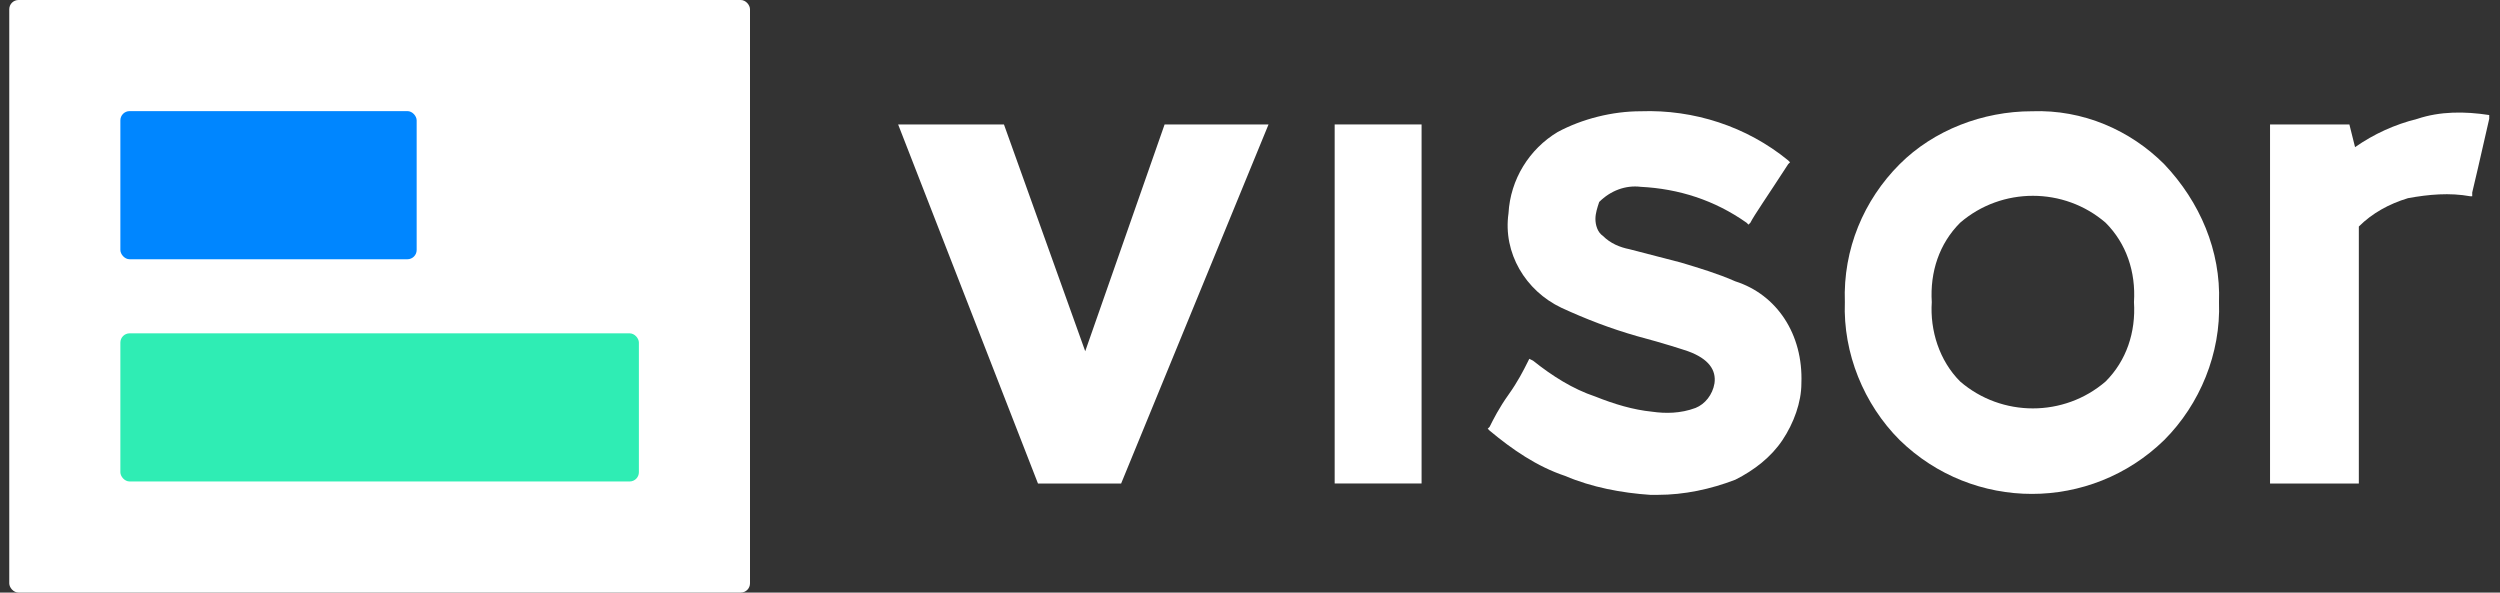 <?xml version="1.0" encoding="UTF-8"?>
<svg xmlns="http://www.w3.org/2000/svg" width="135" height="32" viewBox="0 0 135 32" fill="none">
  <rect x="0" y="0" width="135" height="32" fill="#333333" stroke="none"/>
  <path d="M76.765 6.72H72.072V26.108H76.765V6.72Z" fill="white"></path>
  <path d="M93.704 15.191C92.786 14.783 91.765 14.477 90.745 14.171L87.99 13.457C87.48 13.355 86.969 13.15 86.561 12.742C86.255 12.538 86.153 12.13 86.153 11.824C86.153 11.518 86.255 11.212 86.357 10.906C86.969 10.293 87.786 9.987 88.602 10.089C90.643 10.191 92.582 10.804 94.316 12.028L94.418 12.13L94.52 12.028C94.724 11.62 95.439 10.6 96.561 8.865L96.663 8.763L96.561 8.661C94.316 6.824 91.459 5.906 88.602 6.008C87.071 6.008 85.439 6.416 84.112 7.13C82.582 8.048 81.561 9.681 81.459 11.518C81.153 13.661 82.377 15.701 84.316 16.62C85.643 17.232 86.969 17.742 88.398 18.151C89.928 18.559 90.847 18.865 91.153 18.967C92.275 19.375 92.684 19.987 92.582 20.701C92.48 21.314 92.071 21.824 91.561 22.028C90.745 22.334 89.928 22.334 89.214 22.232C88.194 22.13 87.173 21.824 86.153 21.416C84.928 21.008 83.806 20.293 82.786 19.477L82.582 19.375L82.48 19.579C82.275 19.987 81.969 20.599 81.459 21.314C80.949 22.028 80.643 22.64 80.439 23.049L80.337 23.151L80.439 23.253C81.663 24.273 82.99 25.191 84.52 25.701C85.949 26.314 87.582 26.62 89.112 26.722H89.52C90.949 26.722 92.377 26.416 93.704 25.906C94.724 25.395 95.643 24.681 96.255 23.763C96.867 22.844 97.275 21.722 97.275 20.701C97.377 18.049 95.949 15.906 93.704 15.191Z" fill="white"></path>
  <path d="M109.724 6.008C107.071 6.008 104.418 7.028 102.582 8.865C100.643 10.804 99.52 13.457 99.622 16.314C99.52 19.069 100.643 21.824 102.582 23.763C106.561 27.64 112.888 27.64 116.867 23.763C118.806 21.824 119.928 19.069 119.826 16.314C119.928 13.559 118.806 10.906 116.867 8.865C115.031 7.028 112.48 5.906 109.724 6.008ZM115.235 16.314C115.337 17.946 114.826 19.477 113.704 20.599C111.459 22.538 108.092 22.538 105.847 20.599C104.724 19.477 104.214 17.844 104.316 16.314C104.214 14.681 104.724 13.15 105.847 12.028C108.092 10.089 111.459 10.089 113.704 12.028C114.826 13.15 115.337 14.681 115.235 16.314Z" fill="white"></path>
  <path d="M134.418 6.212C133.092 6.008 131.765 6.008 130.541 6.416C129.316 6.722 128.194 7.232 127.173 7.946L126.867 6.722H122.582V26.11H127.377V12.232C128.092 11.518 129.01 11.008 130.031 10.701C131.153 10.497 132.275 10.395 133.398 10.599H133.5V10.395C133.602 9.987 133.908 8.661 134.418 6.416V6.212Z" fill="white"></path>
  <path d="M48.5 6.722H54.214L58.602 18.967L62.888 6.722H68.5L60.541 26.11H56.051L48.5 6.722Z" fill="white"></path>
  <rect x="0.5" width="40" height="32" rx="0.5" fill="white"></rect>
  <rect x="6.5" y="6" width="16" height="8" rx="0.5" fill="#0086FF"></rect>
  <rect x="6.5" y="18" width="28" height="8" rx="0.5" fill="#2FEDB4"></rect>
</svg>
